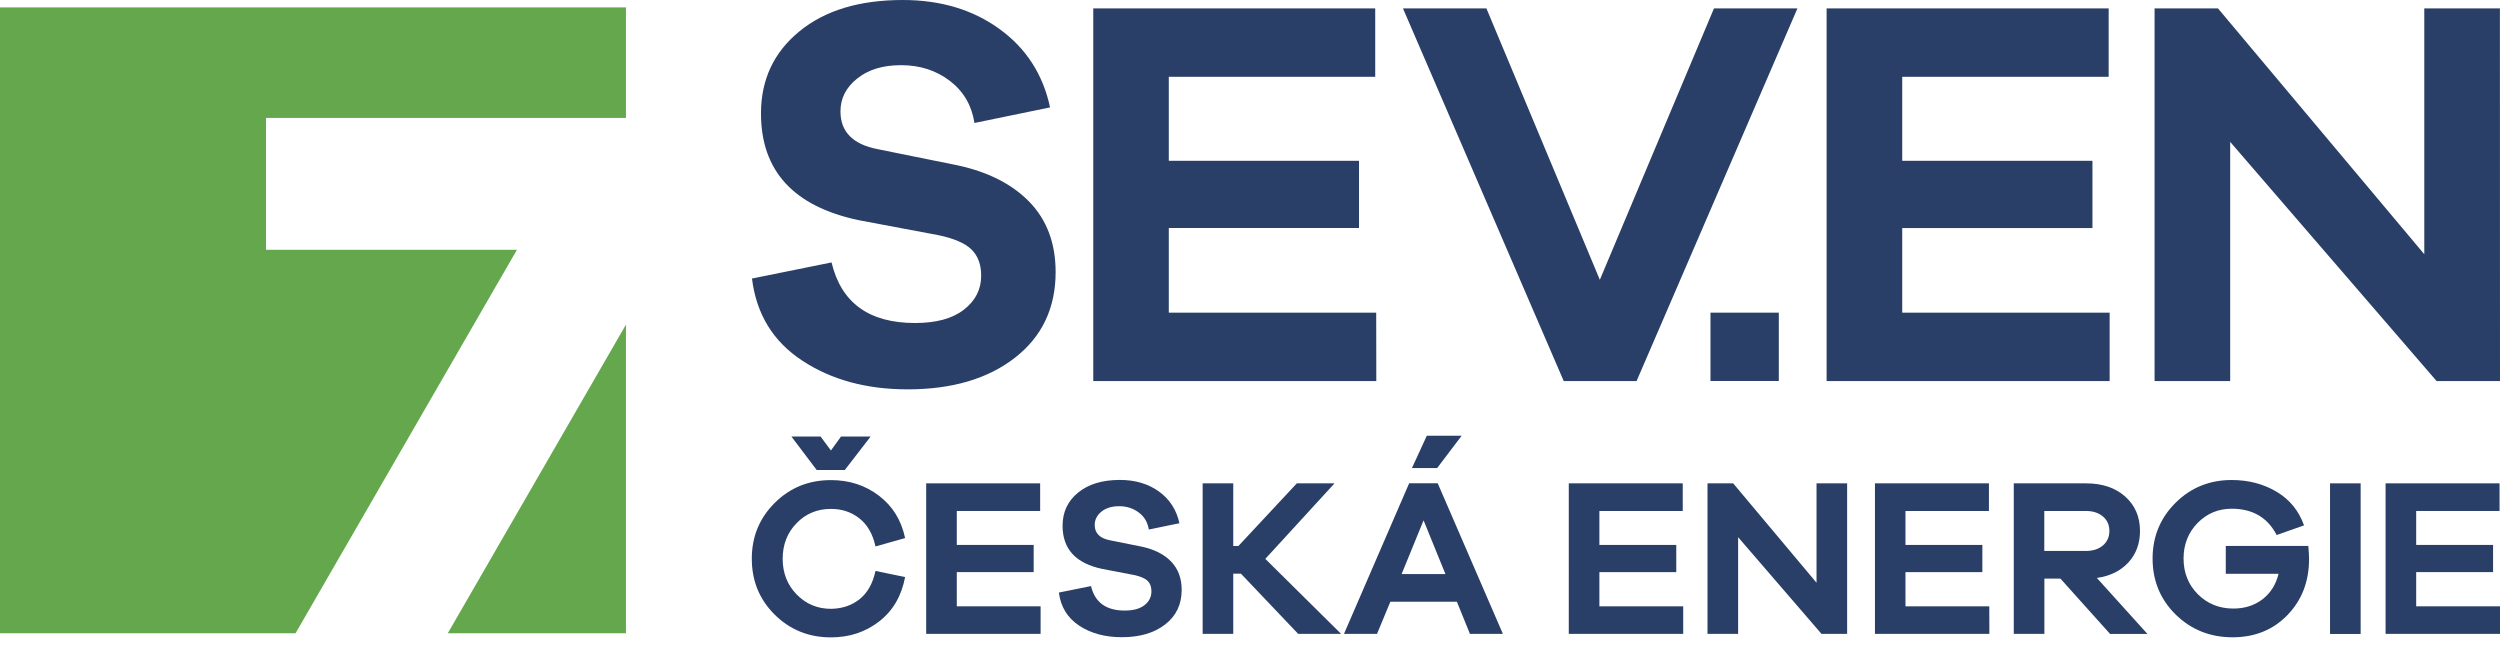 <?xml version="1.0" encoding="utf-8"?>
<!-- Generator: Adobe Illustrator 28.0.0, SVG Export Plug-In . SVG Version: 6.00 Build 0)  -->
<svg version="1.1" id="Vrstva_1" xmlns="http://www.w3.org/2000/svg" xmlns:xlink="http://www.w3.org/1999/xlink" x="0px" y="0px"
	 viewBox="0 0 2777 733.2" style="enable-background:new 0 0 2777 733.2;" xml:space="preserve">
<style type="text/css">
	.st0{fill:#65A74D;}
	.st1{fill:#293F67;}
</style>
<g>
	<g id="Vrstva_1_00000131343996297958465150000002901012083639505312_">
		<g>
			<polygon class="st0" points="574.2,277.5 295.5,277.5 295.5,131 695.3,131 695.3,8.2 0,8.2 0,703.4 328.3,703.4 			"/>
			<polygon class="st0" points="497.4,703.4 695.3,703.4 695.3,360.6 			"/>
		</g>
	</g>
	<g id="Vrstva_2_00000103981441907695359530000001030316045211656590_">
		<g>
			<path class="st1" d="M954.7,665.7c8.8-7,14.8-17.5,17.8-31.5l32.9,6.8c-4,21-13.5,37.4-28.7,49.2s-33,17.8-53.7,17.8
				c-24.6,0-45.4-8.4-62.4-25.2c-17-16.8-25.5-37.6-25.5-62.2c0-24.4,8.5-45.1,25.5-62c17-16.9,37.8-25.3,62.4-25.3
				c20.5,0,38.2,5.8,53.4,17.4c15.2,11.6,24.8,27.2,29,47l-32.9,9.3c-3-13.8-9-24.2-17.9-31.2c-8.9-7-19.4-10.5-31.6-10.5
				c-15.2,0-27.9,5.3-38.1,15.8c-10.3,10.5-15.5,23.8-15.5,39.6s5.2,29.1,15.6,39.7c10.4,10.6,23.1,15.9,38.1,15.9
				C935.4,676.1,945.9,672.6,954.7,665.7z M879.1,484.9h32.4l11.5,15.5l11.2-15.5h32.9l-28.7,37.2h-31.2L879.1,484.9z"/>
			<path class="st1" d="M1155.9,704.1h-127.1V536.9h126.6v30.7h-92.6v37.7h85.4v30.2h-85.4v38h93.1V704.1z"/>
			<path class="st1" d="M1287.4,546c12,8.7,19.5,20.4,22.7,35.2l-34,7c-1.2-7.8-4.8-14.1-11-18.8s-13.5-7.1-21.9-7.1
				c-8.1,0-14.8,2-19.7,6c-4.9,4-7.5,8.9-7.5,14.8c0,9.2,5.6,14.8,16.7,17l35.9,7.2c13.8,3,24.6,8.5,32.4,16.6
				c7.7,8.1,11.6,18.5,11.6,31.3c0,16.1-6.1,29-18.3,38.4c-12.2,9.5-28.2,14.2-48.2,14.2c-18.4,0-34.3-4.2-47.3-12.8
				c-13-8.6-20.6-20.9-22.6-36.8l35.7-7.2c4.3,18.2,16.8,27.2,37.5,27.2c9.5,0,16.8-2,21.9-6s7.7-9.1,7.7-15.3c0-5-1.4-8.9-4.3-11.7
				s-7.9-5-15.1-6.5l-35.4-6.8c-29.3-6.2-43.9-22.1-43.9-47.9c0-15.2,5.7-27.4,17.2-36.8c11.5-9.4,26.9-14.1,46.5-14.1
				C1261,533.1,1275.5,537.4,1287.4,546z"/>
			<path class="st1" d="M1442,704.1l-63.6-66.9h-8.5v66.9h-34V536.9h34v69.6h5.7l64.9-69.6h41.9l-76.9,83.9l84.2,83.3H1442z"/>
			<path class="st1" d="M1632.8,704.1l-14.5-35.7h-73.9l-14.8,35.7h-36.7l72.4-167.3h31.7l72.4,167.3H1632.8z M1581.3,578
				l-24.4,59.7h48.7L1581.3,578z M1568.4,519.9l16.5-35.9h38.7l-27.2,35.9H1568.4z"/>
			<path class="st1" d="M1869.7,704.1h-127.1V536.9h126.6v30.7h-92.6v37.7h85.4v30.2h-85.4v38h93.1V704.1z"/>
			<path class="st1" d="M2051.8,704.1h-28.5l-92.6-107.4v107.4h-34V536.9h28.5l92.6,110.4V536.9h34V704.1z"/>
			<path class="st1" d="M2209.8,704.1h-127.1V536.9h126.6v30.7h-92.7v37.7h85.4v30.2h-85.4v38h93.1L2209.8,704.1L2209.8,704.1z"/>
			<path class="st1" d="M2343.8,704.1l-55.1-61.4h-17.8v61.4h-34V536.9h80.2c18,0,32.4,4.8,43.5,14.6c11,9.8,16.5,22.5,16.5,38.3
				c0,14-4.3,25.6-12.9,35c-8.7,9.4-20.3,15.1-35,17.2l56.2,62.2H2343.8z M2317,612c7.8,0,14.1-2,18.9-6.1c4.8-4.1,7.2-9.5,7.2-16.1
				c0-6.7-2.4-12.1-7.2-16.1c-4.8-4.1-11.1-6.1-18.9-6.1h-46.2V612H2317z"/>
			<path class="st1" d="M2564.1,606.5c0.5,5.8,0.8,10.6,0.8,14.5c0,24.9-8,45.7-24,62.2s-36.3,24.7-60.9,24.7
				c-24.9,0-46-8.4-63.2-25.2c-17.1-16.8-25.7-37.6-25.7-62.2c0-24.4,8.5-45.1,25.5-62c17-16.9,37.8-25.3,62.4-25.3
				c18.4,0,35.1,4.3,49.6,12.9c14.7,8.7,24.9,21.1,30.7,37.5l-30.4,10.7c-10.1-19.5-26.8-29.2-49.9-29.2c-15,0-27.6,5.3-38,15.9
				c-10.3,10.6-15.5,23.8-15.5,39.4c0,15.8,5.3,29.1,15.9,39.7c10.6,10.6,23.8,15.9,39.4,15.9c12.7,0,23.5-3.5,32.4-10.3
				c9-7,14.9-16.3,17.8-28.3h-58.6v-31H2564.1z"/>
			<path class="st1" d="M2588.2,704.1V536.9h34v167.3H2588.2z"/>
			<path class="st1" d="M2777,704.1h-127.1V536.9h126.6v30.7h-92.6v37.7h85.4v30.2h-85.4v38h93.1V704.1z"/>
		</g>
		<g>
			<g>
				<path class="st1" d="M1110.2,32.2c29.6,21.4,48.4,50.5,56.2,87.1l-84,17.3c-2.9-19.3-12-35-27.1-46.6
					c-15.3-11.8-33.4-17.6-54.4-17.6c-20.2,0-36.4,4.9-48.8,14.9c-12.4,9.9-18.5,22-18.5,36.4c0,22.7,13.8,36.7,41.4,42l88.9,18
					c34.2,7.4,60.8,21.1,80,41c19.1,20,28.7,45.8,28.7,77.5c0,40-15.1,71.7-45.1,95.1s-69.8,35.2-119.3,35.2
					c-45.7,0-84.7-10.6-117-31.9c-32.4-21.2-51-51.6-55.9-91.2l88.4-17.9c10.7,44.9,41.6,67.3,92.7,67.3c23.5,0,41.6-4.9,54.4-14.9
					c12.7-9.9,19.1-22.4,19.1-37.7c0-12.4-3.6-22-10.8-29.1c-7.2-7-19.7-12.4-37.4-16L954,244.6c-72.5-15.3-108.7-54.8-108.7-118.6
					c0-37.5,14.2-67.9,42.7-91.2C916.3,11.6,954.6,0,1002.8,0C1044.7,0,1080.6,10.7,1110.2,32.2z"/>
				<path class="st1" d="M1528.8,423.3h-314.4V9.3h313.2v76h-229.3v93.3h211.3v74.7h-211.3v94h230.4L1528.8,423.3L1528.8,423.3z"/>
				<path class="st1" d="M1817.9,423.3H1737l-178.6-414h92.7l126,301.5L1903.9,9.3h92.7L1817.9,423.3z"/>
				<path class="st1" d="M2343.4,423.3h-314.4V9.3h313.3v76H2113v93.3h211.3v74.7H2113v94h230.4V423.3z"/>
				<path class="st1" d="M2777,423.3h-70.4l-229.3-265.7v265.7h-84V9.3h70.4l229.2,273.1V9.3h84L2777,423.3L2777,423.3z"/>
				<rect x="1900" y="347.3" class="st1" width="75.9" height="75.9"/>
			</g>
		</g>
	</g>
</g>
</svg>
